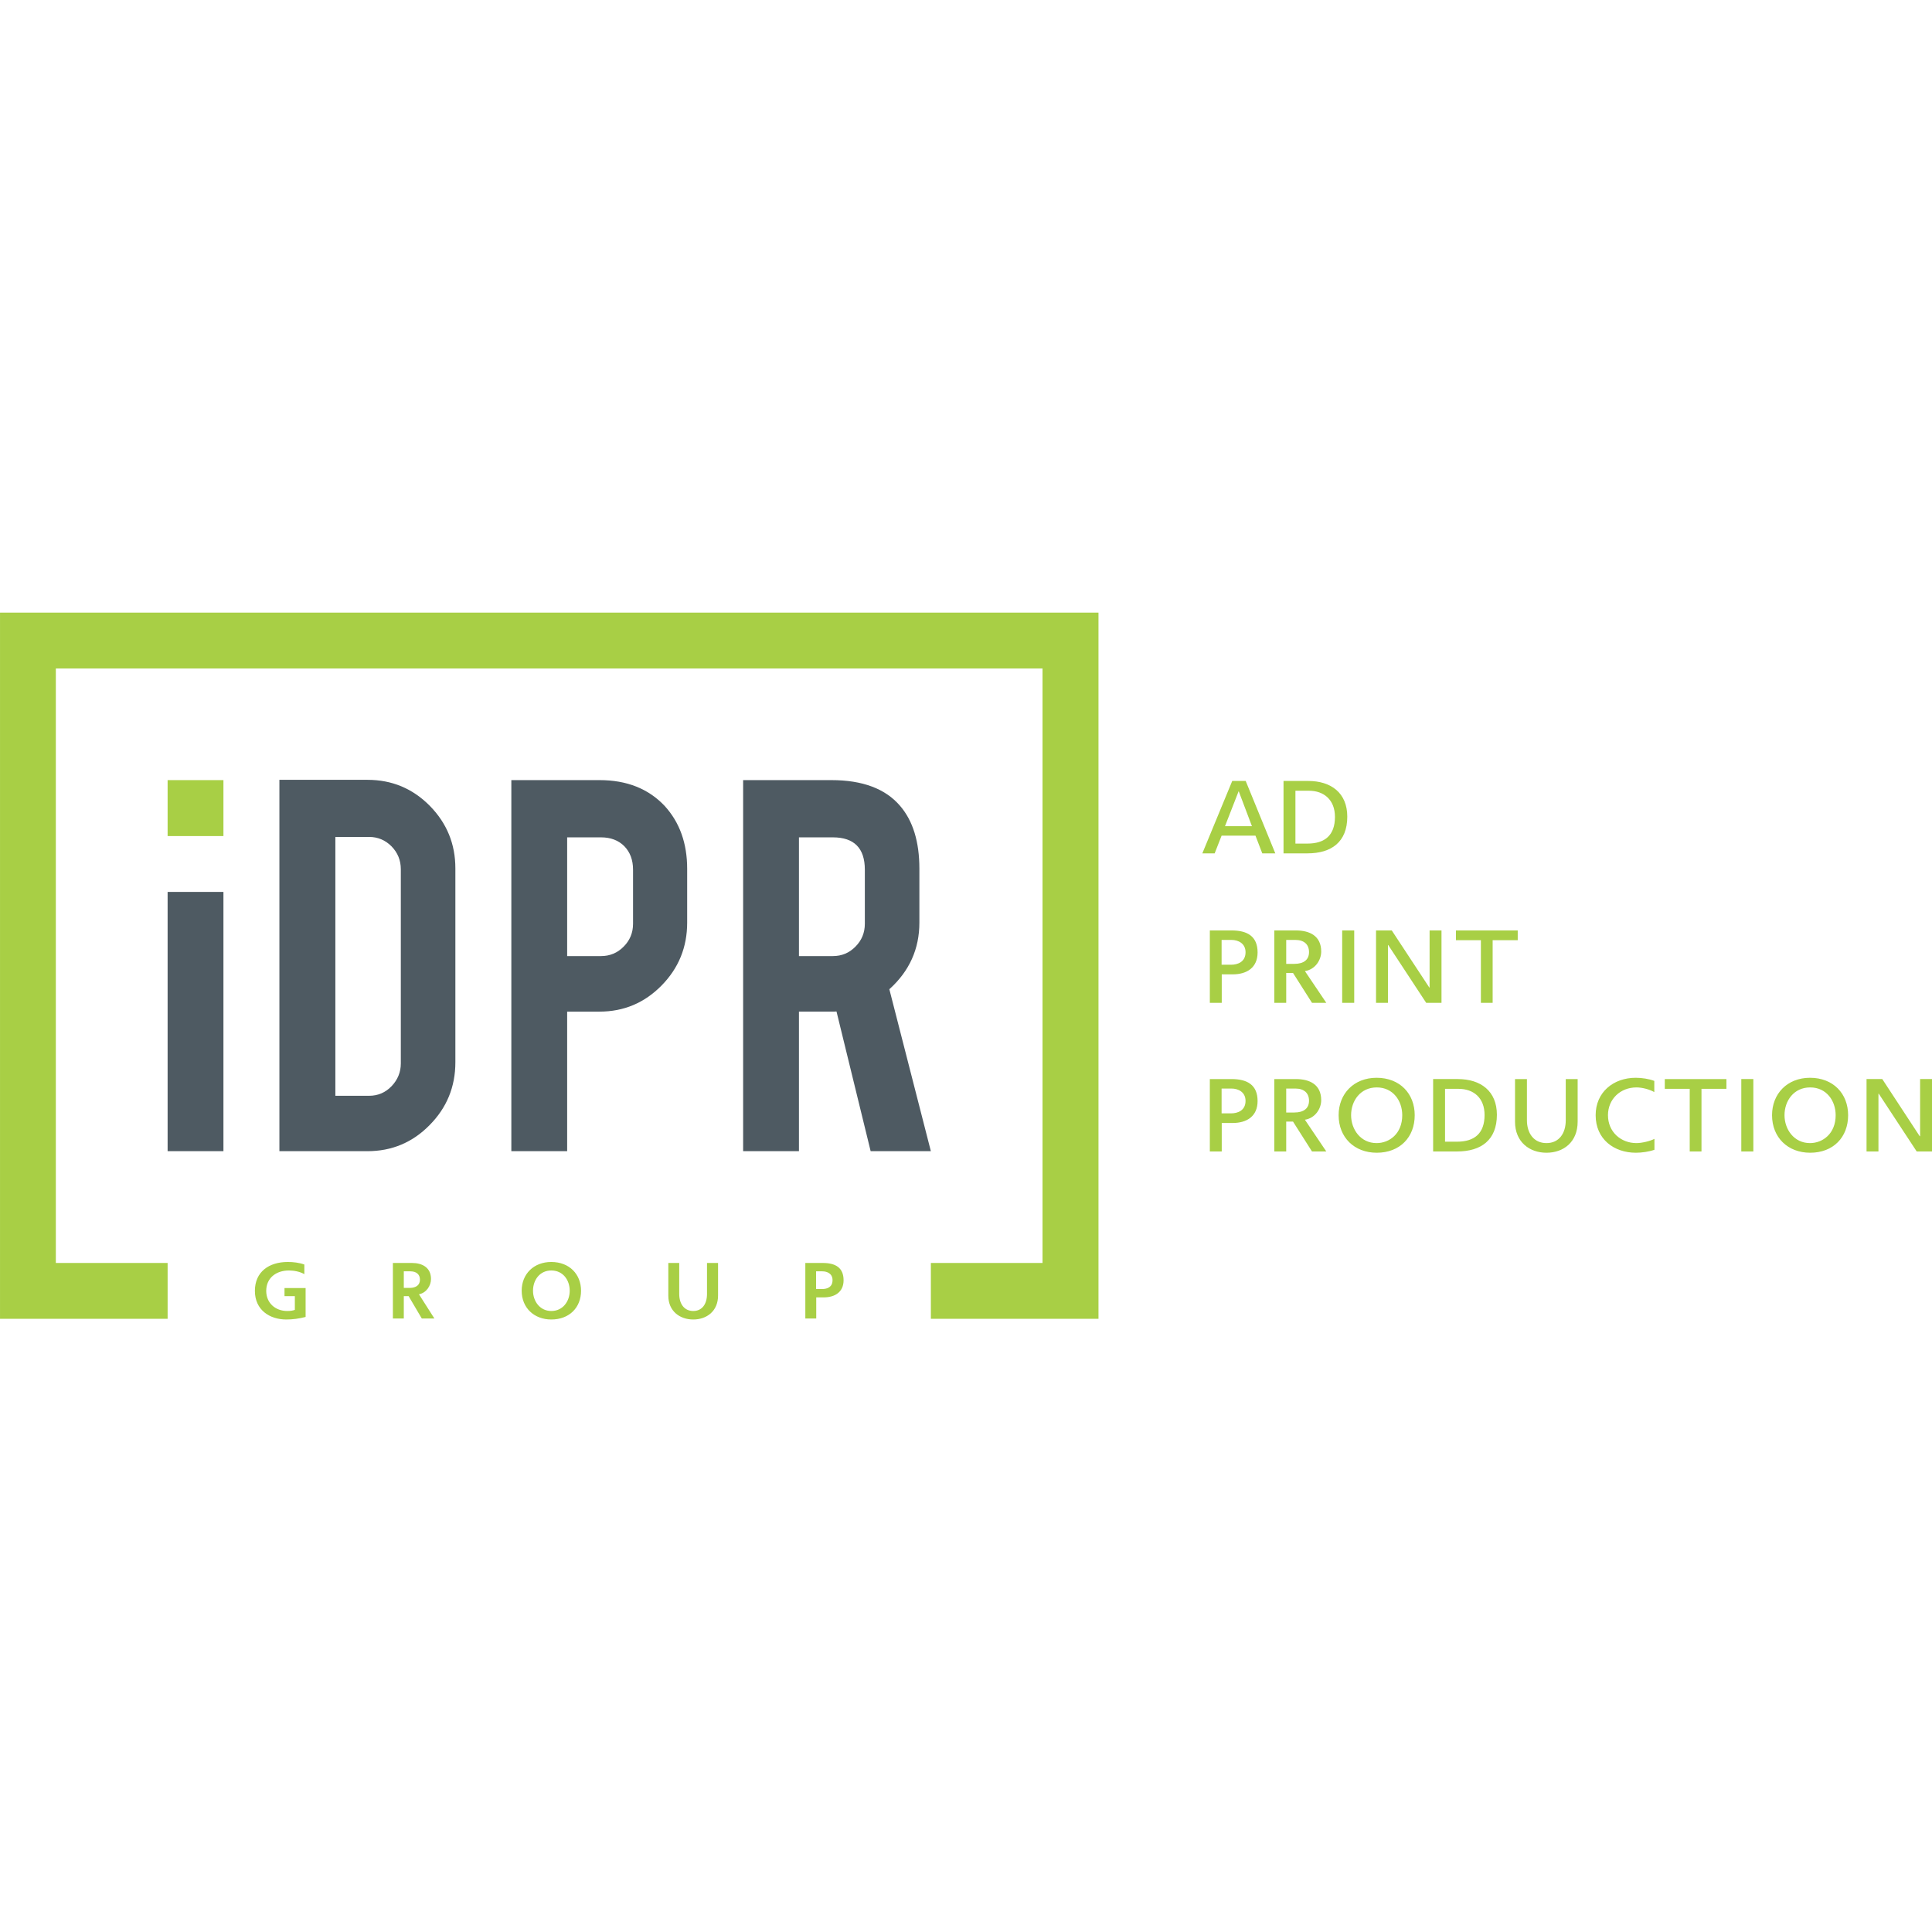 <?xml version="1.0" encoding="UTF-8"?>
<!DOCTYPE svg PUBLIC "-//W3C//DTD SVG 1.1//EN" "http://www.w3.org/Graphics/SVG/1.1/DTD/svg11.dtd">
<!-- Creator: CorelDRAW 2020 (64-Bit) -->
<svg xmlns="http://www.w3.org/2000/svg" xml:space="preserve" width="300px" height="300px" version="1.1" style="shape-rendering:geometricPrecision; text-rendering:geometricPrecision; image-rendering:optimizeQuality; fill-rule:evenodd; clip-rule:evenodd"
viewBox="0 0 136.36 136.36"
 xmlns:xlink="http://www.w3.org/1999/xlink"
 xmlns:xodm="http://www.corel.com/coreldraw/odm/2003">
 <defs>
  <style type="text/css">
   <![CDATA[
    .fil0 {fill:none}
    .fil1 {fill:#4E5A62;fill-rule:nonzero}
    .fil2 {fill:#A8CF45;fill-rule:nonzero}
   ]]>
  </style>
 </defs>
 <g id="Слой_x0020_1">
  <rect class="fil0" width="136.36" height="136.36"/>
  <g id="_2631501237664">
   <path class="fil1" d="M15.77 81.25l-3.94 0 0 -18.3 3.94 0 0 18.3zm26.54 -26.19c1.93,0 3.46,0.61 4.6,1.82 1.06,1.16 1.59,2.64 1.59,4.44l0 3.8c0,1.73 -0.6,3.21 -1.81,4.44 -1.2,1.22 -2.66,1.84 -4.38,1.84l-2.28 0 0 9.85 -3.94 0 0 -26.19 6.22 0zm2.37 6.32c0,-0.69 -0.21,-1.24 -0.62,-1.66 -0.41,-0.41 -0.96,-0.62 -1.64,-0.62l-2.39 0 0 8.38 2.39 0c0.62,0 1.16,-0.22 1.6,-0.67 0.44,-0.44 0.66,-0.98 0.66,-1.61l0 -3.82zm14 -6.32c2.2,0 3.82,0.61 4.85,1.82 0.91,1.06 1.36,2.54 1.36,4.43l0 3.81c0,1.85 -0.7,3.42 -2.12,4.7l2.93 11.43 -4.25 0 -2.41 -9.86c-0.11,0.01 -0.23,0.01 -0.36,0.01l-2.29 0 0 9.85 -3.94 0 0 -26.19 6.23 0zm2.36 6.32c0,-1.52 -0.76,-2.28 -2.26,-2.28l-2.39 0 0 8.38 2.39 0c0.63,0 1.16,-0.22 1.6,-0.67 0.44,-0.44 0.66,-0.98 0.66,-1.61l0 -3.82zm-28.9 13.6c0,1.73 -0.61,3.21 -1.82,4.43 -1.21,1.23 -2.67,1.84 -4.39,1.84l-6.21 0 0 -26.21 6.21 0c1.73,0 3.19,0.61 4.4,1.83 1.21,1.23 1.81,2.7 1.81,4.42l0 13.69zm-8.47 2.36l2.38 0c0.63,0 1.16,-0.23 1.59,-0.68 0.43,-0.45 0.65,-0.99 0.65,-1.6l0 -13.71c0,-0.63 -0.22,-1.17 -0.66,-1.62 -0.44,-0.44 -0.97,-0.66 -1.58,-0.66l-2.38 0 0 18.27z"/>
   <path class="fil2" d="M11.83 59.01l0 -3.95 3.94 0 0 3.95 -3.94 0zm8.37 34.12c0.46,0 0.91,-0.06 1.37,-0.18l0 -2.04 -1.49 0 0 0.57 0.73 0 0 0.97c-0.13,0.05 -0.3,0.08 -0.54,0.08 -0.83,0 -1.48,-0.56 -1.48,-1.42 0,-0.92 0.71,-1.44 1.6,-1.44 0.36,0 0.78,0.08 1.09,0.26l0 -0.68c-0.35,-0.13 -0.78,-0.18 -1.17,-0.18 -1.32,0 -2.32,0.69 -2.32,2.04 0,1.36 1.06,2.02 2.21,2.02zm8.76 -3.4c0.42,0 0.68,0.21 0.68,0.59 0,0.38 -0.28,0.58 -0.72,0.58l-0.42 0 0 -1.17 0.46 0zm0.81 3.33l0.89 0 -1.09 -1.71c0.52,-0.1 0.85,-0.6 0.85,-1.08 0,-0.8 -0.61,-1.13 -1.34,-1.13l-1.35 0 0 3.92 0.77 0 0 -1.58 0.34 0 0.93 1.58zm9.14 -3.39c0.83,0 1.3,0.68 1.3,1.43 0,0.73 -0.47,1.43 -1.3,1.43 -0.81,0 -1.29,-0.7 -1.29,-1.43 0,-0.75 0.47,-1.43 1.29,-1.43zm0 3.46c1.27,0 2.1,-0.84 2.1,-2.03 0,-1.17 -0.83,-2.03 -2.1,-2.03 -1.24,0 -2.09,0.85 -2.09,2.03 0,1.21 0.88,2.03 2.09,2.03zm10.02 0c0.95,0 1.75,-0.59 1.75,-1.69l0 -2.3 -0.78 0 0 2.19c0,0.7 -0.34,1.2 -0.97,1.2 -0.64,0 -0.99,-0.51 -0.99,-1.2l0 -2.19 -0.77 0 0 2.31c0,1.09 0.81,1.68 1.76,1.68zm9.1 -3.4c0.37,0 0.73,0.17 0.73,0.62 0,0.49 -0.36,0.63 -0.74,0.63l-0.42 0 0 -1.25 0.43 0zm0.09 1.84c0.84,0 1.42,-0.4 1.42,-1.21 0,-0.88 -0.56,-1.22 -1.47,-1.22l-1.23 0 0 3.92 0.77 0 0 -1.49 0.51 0zm30.64 -13.86c0,-1.14 -0.73,-1.55 -1.84,-1.55l-1.53 0 0 5.11 0.84 0 0 -2.01 0.77 0c1,0 1.76,-0.47 1.76,-1.55zm-0.85 -0.01c0,0.69 -0.57,0.88 -1.01,0.88l-0.68 0 0 -1.75 0.7 0c0.48,0 0.99,0.25 0.99,0.87zm5.7 3.57l-1.51 -2.24c0.72,-0.11 1.15,-0.77 1.15,-1.38 0,-1.11 -0.82,-1.49 -1.79,-1.49l-1.52 0 0 5.11 0.84 0 0 -2.11 0.48 0 1.34 2.11 1.01 0zm-1.22 -3.58c0,0.53 -0.36,0.83 -1.04,0.83l-0.57 0 0 -1.69 0.65 0c0.61,0 0.96,0.32 0.96,0.86zm7.46 1.02c0,-1.51 -1.04,-2.64 -2.69,-2.64 -1.61,0 -2.68,1.13 -2.68,2.64 0,1.57 1.11,2.65 2.69,2.65 1.63,0 2.68,-1.09 2.68,-2.65zm-0.88 0c0,1.31 -0.91,1.97 -1.81,1.97 -1.13,0 -1.8,-0.97 -1.8,-1.97 0,-1.02 0.66,-1.96 1.81,-1.96 1.16,0 1.8,0.95 1.8,1.96zm6.68 -0.03c0,-1.67 -1.14,-2.52 -2.76,-2.52l-1.74 0 0 5.11 1.69 0c1.69,0 2.81,-0.8 2.81,-2.59zm-0.87 0.02c0,1.29 -0.71,1.88 -1.94,1.88l-0.85 0 0 -3.73 0.95 0c1.06,0 1.84,0.63 1.84,1.85zm6.57 0.47l0 -3.01 -0.84 0 0 2.91c0,0.93 -0.48,1.61 -1.36,1.61 -0.89,0 -1.38,-0.69 -1.38,-1.62l0 -2.9 -0.84 0 0 3.01c0,1.44 1.03,2.19 2.22,2.19 1.2,0 2.2,-0.75 2.2,-2.19zm5.42 1.98l0 -0.77c-0.3,0.16 -0.89,0.3 -1.27,0.3 -1.1,0 -2.01,-0.79 -2.01,-1.97 0,-1.12 0.86,-1.96 2.01,-1.96 0.39,0 0.91,0.13 1.26,0.33l0 -0.79c-0.39,-0.15 -0.9,-0.22 -1.31,-0.22 -1.58,0 -2.83,1.02 -2.83,2.64 0,1.69 1.29,2.65 2.84,2.65 0.4,0 0.93,-0.07 1.31,-0.21zm5.08 -4.3l0 -0.69 -4.35 0 0 0.69 1.76 0 0 4.42 0.83 0 0 -4.42 1.76 0zm1.9 4.42l0 -5.11 -0.85 0 0 5.11 0.85 0zm6.69 -2.56c0,-1.51 -1.04,-2.64 -2.69,-2.64 -1.61,0 -2.68,1.13 -2.68,2.64 0,1.57 1.11,2.65 2.69,2.65 1.63,0 2.68,-1.09 2.68,-2.65zm-0.88 0c0,1.31 -0.92,1.97 -1.81,1.97 -1.13,0 -1.8,-0.97 -1.8,-1.97 0,-1.02 0.66,-1.96 1.81,-1.96 1.16,0 1.8,0.95 1.8,1.96zm6.8 2.56l0 -5.11 -0.84 0 0 4.03 -0.03 0 -2.64 -4.03 -1.11 0 0 5.11 0.84 0 0 -4.08 0.02 0 2.68 4.08 1.08 0zm-47.6 -14.05c0,-1.14 -0.73,-1.55 -1.84,-1.55l-1.53 0 0 5.11 0.84 0 0 -2.01 0.77 0c1,0 1.76,-0.47 1.76,-1.55zm-0.85 -0.01c0,0.69 -0.57,0.88 -1.01,0.88l-0.68 0 0 -1.75 0.7 0c0.48,0 0.99,0.25 0.99,0.87zm5.7 3.57l-1.51 -2.24c0.72,-0.11 1.15,-0.77 1.15,-1.38 0,-1.11 -0.82,-1.49 -1.79,-1.49l-1.52 0 0 5.11 0.84 0 0 -2.11 0.48 0 1.34 2.11 1.01 0zm-1.22 -3.58c0,0.53 -0.36,0.83 -1.04,0.83l-0.57 0 0 -1.69 0.65 0c0.61,0 0.96,0.32 0.96,0.86zm3.19 3.58l0 -5.11 -0.85 0 0 5.11 0.85 0zm6.16 0l0 -5.11 -0.84 0 0 4.03 -0.02 0 -2.65 -4.03 -1.11 0 0 5.11 0.84 0 0 -4.08 0.02 0 2.68 4.08 1.08 0zm5.38 -4.42l0 -0.69 -4.36 0 0 0.69 1.76 0 0 4.42 0.83 0 0 -4.42 1.77 0zm-17.11 -6.13l-2.09 -5.11 -0.95 0 -2.11 5.11 0.87 0 0.49 -1.25 2.39 0 0.48 1.25 0.92 0zm-1.65 -1.92l-1.9 0 0.96 -2.46 0.01 0 0.93 2.46zm6.73 -0.67c0,-1.67 -1.14,-2.52 -2.76,-2.52l-1.74 0 0 5.11 1.69 0c1.69,0 2.81,-0.8 2.81,-2.59zm-0.87 0.02c0,1.29 -0.71,1.88 -1.94,1.88l-0.85 0 0 -3.73 0.95 0c1.06,0 1.84,0.64 1.84,1.85zm-16.69 35.42l-3.95 0 -7.88 0 0 -3.94 7.88 0 0 -41.96 -69.64 0 0 41.96 7.89 0 0 3.94 -7.89 0 -3.94 0 0 -3.94 0 -41.96 0 -3.94 3.94 0 69.64 0 3.95 0 0 3.94 0 41.96 0 3.94z"/>
  </g>
 </g>
</svg>
